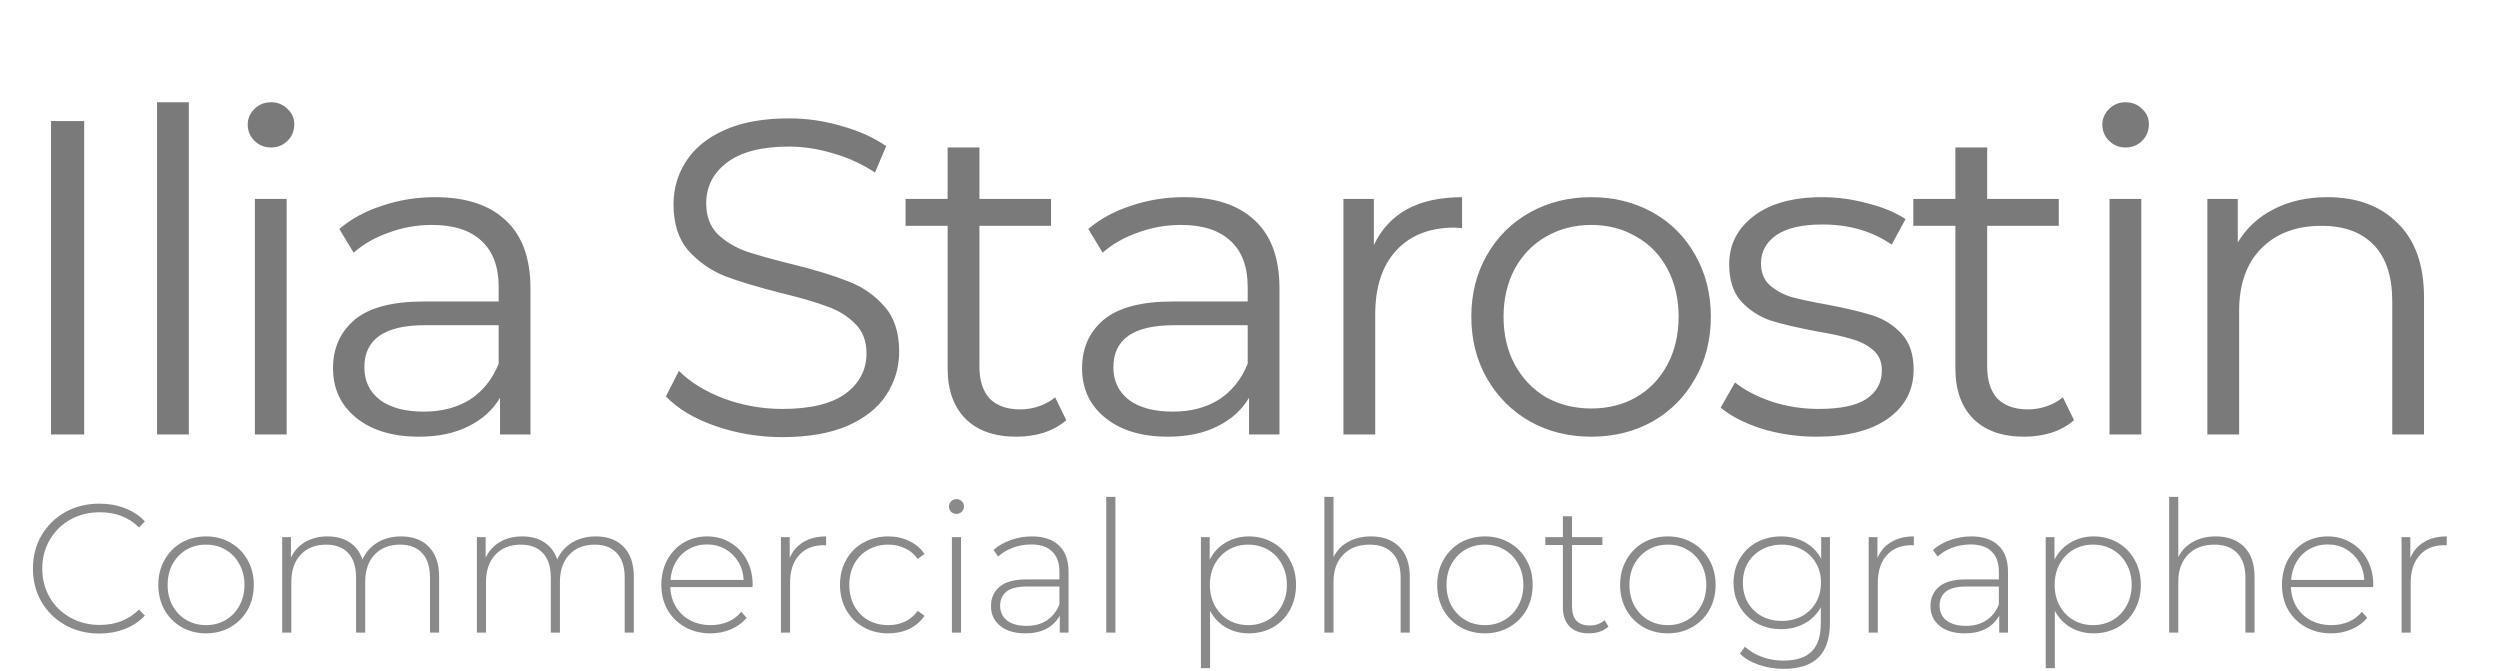 <?xml version="1.0" encoding="UTF-8"?> <svg xmlns="http://www.w3.org/2000/svg" width="328" height="88" viewBox="0 0 328 88" fill="none"> <path d="M6.696 15.883H11.043V57H6.696V15.883ZM20.603 13.416H24.773V57H20.603V13.416ZM33.44 26.104H37.611V57H33.44V26.104ZM35.555 19.349C34.693 19.349 33.969 19.055 33.382 18.468C32.794 17.881 32.5 17.176 32.5 16.353C32.5 15.57 32.794 14.885 33.382 14.297C33.969 13.71 34.693 13.416 35.555 13.416C36.416 13.416 37.141 13.71 37.728 14.297C38.316 14.846 38.609 15.511 38.609 16.295C38.609 17.156 38.316 17.881 37.728 18.468C37.141 19.055 36.416 19.349 35.555 19.349ZM57.086 25.869C61.119 25.869 64.212 26.887 66.366 28.923C68.52 30.92 69.597 33.896 69.597 37.851V57H65.603V52.184C64.663 53.789 63.273 55.042 61.432 55.943C59.631 56.843 57.477 57.294 54.971 57.294C51.525 57.294 48.784 56.471 46.748 54.827C44.711 53.182 43.693 51.009 43.693 48.307C43.693 45.683 44.633 43.569 46.513 41.963C48.431 40.358 51.466 39.555 55.617 39.555H65.426V37.675C65.426 35.012 64.682 32.996 63.194 31.625C61.706 30.215 59.533 29.511 56.674 29.511C54.716 29.511 52.837 29.843 51.035 30.509C49.234 31.136 47.687 32.017 46.395 33.152L44.516 30.039C46.082 28.708 47.962 27.69 50.154 26.985C52.347 26.241 54.658 25.869 57.086 25.869ZM55.617 54.004C57.967 54.004 59.983 53.476 61.667 52.418C63.351 51.322 64.604 49.756 65.426 47.719V42.668H55.734C50.448 42.668 47.805 44.508 47.805 48.189C47.805 49.991 48.49 51.42 49.861 52.477C51.231 53.495 53.15 54.004 55.617 54.004ZM102.64 57.352C99.586 57.352 96.649 56.863 93.83 55.884C91.049 54.905 88.896 53.613 87.368 52.007L89.072 48.659C90.56 50.147 92.537 51.361 95.004 52.301C97.472 53.202 100.017 53.652 102.64 53.652C106.321 53.652 109.082 52.986 110.922 51.655C112.763 50.284 113.683 48.522 113.683 46.368C113.683 44.724 113.174 43.412 112.156 42.433C111.177 41.454 109.963 40.71 108.514 40.201C107.065 39.653 105.049 39.065 102.464 38.439C99.371 37.656 96.904 36.912 95.063 36.207C93.223 35.463 91.637 34.347 90.305 32.859C89.013 31.371 88.367 29.354 88.367 26.809C88.367 24.733 88.915 22.854 90.012 21.17C91.108 19.447 92.792 18.076 95.063 17.058C97.334 16.04 100.154 15.531 103.521 15.531C105.871 15.531 108.162 15.864 110.394 16.53C112.665 17.156 114.623 18.037 116.268 19.173L114.799 22.638C113.076 21.503 111.236 20.661 109.278 20.113C107.32 19.525 105.401 19.232 103.521 19.232C99.919 19.232 97.197 19.936 95.357 21.346C93.556 22.717 92.655 24.498 92.655 26.691C92.655 28.336 93.144 29.667 94.123 30.685C95.141 31.664 96.395 32.428 97.883 32.976C99.41 33.485 101.446 34.053 103.991 34.68C107.007 35.424 109.434 36.168 111.275 36.912C113.154 37.617 114.74 38.713 116.033 40.201C117.325 41.65 117.971 43.627 117.971 46.133C117.971 48.209 117.403 50.108 116.268 51.831C115.171 53.515 113.468 54.866 111.157 55.884C108.847 56.863 106.008 57.352 102.64 57.352ZM139.894 55.12C139.111 55.825 138.132 56.373 136.957 56.765C135.822 57.117 134.627 57.294 133.374 57.294C130.476 57.294 128.244 56.511 126.678 54.944C125.112 53.378 124.328 51.165 124.328 48.307V29.628H118.807V26.104H124.328V19.349H128.499V26.104H137.897V29.628H128.499V48.072C128.499 49.912 128.949 51.322 129.85 52.301C130.79 53.241 132.121 53.711 133.844 53.711C134.705 53.711 135.528 53.574 136.311 53.3C137.133 53.025 137.838 52.634 138.426 52.125L139.894 55.12ZM155.357 25.869C159.39 25.869 162.484 26.887 164.637 28.923C166.791 30.92 167.868 33.896 167.868 37.851V57H163.874V52.184C162.934 53.789 161.544 55.042 159.703 55.943C157.902 56.843 155.748 57.294 153.242 57.294C149.796 57.294 147.055 56.471 145.019 54.827C142.983 53.182 141.965 51.009 141.965 48.307C141.965 45.683 142.904 43.569 144.784 41.963C146.703 40.358 149.738 39.555 153.888 39.555H163.698V37.675C163.698 35.012 162.954 32.996 161.466 31.625C159.977 30.215 157.804 29.511 154.946 29.511C152.988 29.511 151.108 29.843 149.307 30.509C147.505 31.136 145.959 32.017 144.666 33.152L142.787 30.039C144.353 28.708 146.233 27.69 148.426 26.985C150.619 26.241 152.929 25.869 155.357 25.869ZM153.888 54.004C156.238 54.004 158.255 53.476 159.938 52.418C161.622 51.322 162.875 49.756 163.698 47.719V42.668H154.006C148.719 42.668 146.076 44.508 146.076 48.189C146.076 49.991 146.761 51.42 148.132 52.477C149.503 53.495 151.421 54.004 153.888 54.004ZM180.252 32.154C181.231 30.078 182.68 28.512 184.599 27.455C186.557 26.398 188.965 25.869 191.824 25.869V29.922L190.825 29.863C187.575 29.863 185.03 30.862 183.189 32.859C181.349 34.856 180.429 37.656 180.429 41.258V57H176.258V26.104H180.252V32.154ZM208.78 57.294C205.804 57.294 203.121 56.628 200.733 55.297C198.344 53.926 196.464 52.046 195.094 49.658C193.723 47.269 193.038 44.567 193.038 41.552C193.038 38.537 193.723 35.835 195.094 33.446C196.464 31.057 198.344 29.197 200.733 27.866C203.121 26.535 205.804 25.869 208.78 25.869C211.756 25.869 214.438 26.535 216.827 27.866C219.216 29.197 221.076 31.057 222.407 33.446C223.778 35.835 224.463 38.537 224.463 41.552C224.463 44.567 223.778 47.269 222.407 49.658C221.076 52.046 219.216 53.926 216.827 55.297C214.438 56.628 211.756 57.294 208.78 57.294ZM208.78 53.593C210.973 53.593 212.931 53.104 214.654 52.125C216.416 51.107 217.786 49.677 218.765 47.837C219.744 45.996 220.234 43.901 220.234 41.552C220.234 39.202 219.744 37.107 218.765 35.267C217.786 33.426 216.416 32.017 214.654 31.038C212.931 30.02 210.973 29.511 208.78 29.511C206.587 29.511 204.609 30.02 202.847 31.038C201.124 32.017 199.754 33.426 198.736 35.267C197.757 37.107 197.267 39.202 197.267 41.552C197.267 43.901 197.757 45.996 198.736 47.837C199.754 49.677 201.124 51.107 202.847 52.125C204.609 53.104 206.587 53.593 208.78 53.593ZM238.322 57.294C235.816 57.294 233.408 56.941 231.097 56.236C228.826 55.492 227.045 54.572 225.752 53.476L227.632 50.186C228.924 51.205 230.549 52.046 232.507 52.712C234.465 53.339 236.501 53.652 238.616 53.652C241.435 53.652 243.511 53.221 244.842 52.36C246.213 51.459 246.898 50.206 246.898 48.6C246.898 47.465 246.526 46.584 245.782 45.957C245.038 45.292 244.098 44.802 242.963 44.489C241.827 44.136 240.319 43.803 238.44 43.49C235.934 43.02 233.917 42.55 232.39 42.081C230.863 41.572 229.551 40.73 228.454 39.555C227.397 38.38 226.868 36.755 226.868 34.68C226.868 32.095 227.945 29.981 230.099 28.336C232.253 26.691 235.248 25.869 239.086 25.869C241.083 25.869 243.08 26.143 245.077 26.691C247.074 27.2 248.719 27.886 250.011 28.747L248.19 32.095C245.645 30.333 242.61 29.452 239.086 29.452C236.423 29.452 234.406 29.922 233.036 30.862C231.704 31.801 231.039 33.035 231.039 34.562C231.039 35.737 231.411 36.677 232.155 37.382C232.938 38.086 233.897 38.615 235.033 38.968C236.169 39.281 237.735 39.614 239.732 39.966C242.199 40.436 244.176 40.906 245.665 41.376C247.153 41.846 248.425 42.648 249.482 43.784C250.54 44.92 251.068 46.486 251.068 48.483C251.068 51.185 249.933 53.339 247.662 54.944C245.43 56.511 242.316 57.294 238.322 57.294ZM272.112 55.12C271.329 55.825 270.35 56.373 269.175 56.765C268.039 57.117 266.845 57.294 265.592 57.294C262.694 57.294 260.462 56.511 258.896 54.944C257.329 53.378 256.546 51.165 256.546 48.307V29.628H251.025V26.104H256.546V19.349H260.717V26.104H270.115V29.628H260.717V48.072C260.717 49.912 261.167 51.322 262.068 52.301C263.007 53.241 264.339 53.711 266.062 53.711C266.923 53.711 267.746 53.574 268.529 53.3C269.351 53.025 270.056 52.634 270.643 52.125L272.112 55.12ZM276.767 26.104H280.937V57H276.767V26.104ZM278.881 19.349C278.02 19.349 277.295 19.055 276.708 18.468C276.121 17.881 275.827 17.176 275.827 16.353C275.827 15.57 276.121 14.885 276.708 14.297C277.295 13.71 278.02 13.416 278.881 13.416C279.743 13.416 280.467 13.71 281.055 14.297C281.642 14.846 281.936 15.511 281.936 16.295C281.936 17.156 281.642 17.881 281.055 18.468C280.467 19.055 279.743 19.349 278.881 19.349ZM305.346 25.869C309.223 25.869 312.297 27.005 314.568 29.276C316.878 31.508 318.033 34.778 318.033 39.085V57H313.863V39.496C313.863 36.285 313.06 33.838 311.455 32.154C309.849 30.47 307.558 29.628 304.582 29.628C301.254 29.628 298.611 30.627 296.653 32.624C294.734 34.582 293.775 37.303 293.775 40.788V57H289.604V26.104H293.598V31.801C294.734 29.922 296.3 28.473 298.297 27.455C300.334 26.398 302.683 25.869 305.346 25.869Z" fill="#7A7A7A"></path> <path d="M13.032 83.12C11.384 83.12 9.896 82.752 8.568 82.016C7.256 81.28 6.216 80.264 5.448 78.968C4.696 77.672 4.32 76.216 4.32 74.6C4.32 72.984 4.696 71.528 5.448 70.232C6.216 68.936 7.256 67.92 8.568 67.184C9.896 66.448 11.384 66.08 13.032 66.08C14.248 66.08 15.368 66.28 16.392 66.68C17.416 67.064 18.288 67.64 19.008 68.408L18.24 69.2C16.896 67.872 15.176 67.208 13.08 67.208C11.672 67.208 10.392 67.528 9.24 68.168C8.088 68.808 7.184 69.696 6.528 70.832C5.872 71.952 5.544 73.208 5.544 74.6C5.544 75.992 5.872 77.256 6.528 78.392C7.184 79.512 8.088 80.392 9.24 81.032C10.392 81.672 11.672 81.992 13.08 81.992C15.16 81.992 16.88 81.32 18.24 79.976L19.008 80.768C18.288 81.536 17.408 82.12 16.368 82.52C15.344 82.92 14.232 83.12 13.032 83.12ZM27.034 83.096C25.85 83.096 24.778 82.824 23.818 82.28C22.874 81.736 22.13 80.984 21.586 80.024C21.042 79.048 20.77 77.952 20.77 76.736C20.77 75.52 21.042 74.432 21.586 73.472C22.13 72.496 22.874 71.736 23.818 71.192C24.778 70.648 25.85 70.376 27.034 70.376C28.218 70.376 29.282 70.648 30.226 71.192C31.186 71.736 31.938 72.496 32.482 73.472C33.026 74.432 33.298 75.52 33.298 76.736C33.298 77.952 33.026 79.048 32.482 80.024C31.938 80.984 31.186 81.736 30.226 82.28C29.282 82.824 28.218 83.096 27.034 83.096ZM27.034 82.016C27.994 82.016 28.85 81.792 29.602 81.344C30.37 80.896 30.97 80.272 31.402 79.472C31.85 78.672 32.074 77.76 32.074 76.736C32.074 75.712 31.85 74.8 31.402 74C30.97 73.2 30.37 72.576 29.602 72.128C28.85 71.68 27.994 71.456 27.034 71.456C26.074 71.456 25.21 71.68 24.442 72.128C23.69 72.576 23.09 73.2 22.642 74C22.21 74.8 21.994 75.712 21.994 76.736C21.994 77.76 22.21 78.672 22.642 79.472C23.09 80.272 23.69 80.896 24.442 81.344C25.21 81.792 26.074 82.016 27.034 82.016ZM52.621 70.376C54.173 70.376 55.389 70.832 56.269 71.744C57.165 72.656 57.613 73.968 57.613 75.68V83H56.413V75.776C56.413 74.368 56.069 73.296 55.381 72.56C54.693 71.824 53.733 71.456 52.501 71.456C51.093 71.456 49.973 71.896 49.141 72.776C48.325 73.656 47.917 74.84 47.917 76.328V83H46.717V75.776C46.717 74.368 46.373 73.296 45.685 72.56C44.997 71.824 44.037 71.456 42.805 71.456C41.397 71.456 40.277 71.896 39.445 72.776C38.629 73.656 38.221 74.84 38.221 76.328V83H37.021V70.472H38.173V73.16C38.589 72.28 39.205 71.6 40.021 71.12C40.853 70.624 41.837 70.376 42.973 70.376C44.109 70.376 45.069 70.632 45.853 71.144C46.653 71.656 47.221 72.408 47.557 73.4C47.973 72.472 48.621 71.736 49.501 71.192C50.397 70.648 51.437 70.376 52.621 70.376ZM78.167 70.376C79.719 70.376 80.935 70.832 81.815 71.744C82.711 72.656 83.159 73.968 83.159 75.68V83H81.959V75.776C81.959 74.368 81.615 73.296 80.927 72.56C80.239 71.824 79.279 71.456 78.047 71.456C76.639 71.456 75.519 71.896 74.687 72.776C73.871 73.656 73.463 74.84 73.463 76.328V83H72.263V75.776C72.263 74.368 71.919 73.296 71.231 72.56C70.543 71.824 69.583 71.456 68.351 71.456C66.943 71.456 65.823 71.896 64.991 72.776C64.175 73.656 63.767 74.84 63.767 76.328V83H62.567V70.472H63.719V73.16C64.135 72.28 64.751 71.6 65.567 71.12C66.399 70.624 67.383 70.376 68.519 70.376C69.655 70.376 70.615 70.632 71.399 71.144C72.199 71.656 72.767 72.408 73.103 73.4C73.519 72.472 74.167 71.736 75.047 71.192C75.943 70.648 76.983 70.376 78.167 70.376ZM98.722 77.024H87.946C87.978 78 88.226 78.872 88.69 79.64C89.154 80.392 89.778 80.976 90.562 81.392C91.362 81.808 92.258 82.016 93.25 82.016C94.066 82.016 94.818 81.872 95.506 81.584C96.21 81.28 96.794 80.84 97.258 80.264L97.954 81.056C97.41 81.712 96.722 82.216 95.89 82.568C95.074 82.92 94.186 83.096 93.226 83.096C91.978 83.096 90.866 82.824 89.89 82.28C88.914 81.736 88.146 80.984 87.586 80.024C87.042 79.064 86.77 77.968 86.77 76.736C86.77 75.52 87.026 74.432 87.538 73.472C88.066 72.496 88.786 71.736 89.698 71.192C90.61 70.648 91.634 70.376 92.77 70.376C93.906 70.376 94.922 70.648 95.818 71.192C96.73 71.72 97.442 72.464 97.954 73.424C98.482 74.384 98.746 75.472 98.746 76.688L98.722 77.024ZM92.77 71.432C91.89 71.432 91.098 71.632 90.394 72.032C89.69 72.416 89.122 72.968 88.69 73.688C88.274 74.392 88.034 75.192 87.97 76.088H97.57C97.522 75.192 97.282 74.392 96.85 73.688C96.418 72.984 95.85 72.432 95.146 72.032C94.442 71.632 93.65 71.432 92.77 71.432ZM103.61 73.208C103.994 72.296 104.594 71.6 105.41 71.12C106.226 70.624 107.218 70.376 108.386 70.376V71.552L108.098 71.528C106.706 71.528 105.618 71.968 104.834 72.848C104.05 73.712 103.658 74.92 103.658 76.472V83H102.458V70.472H103.61V73.208ZM116.543 83.096C115.327 83.096 114.239 82.824 113.279 82.28C112.319 81.736 111.567 80.984 111.023 80.024C110.479 79.048 110.207 77.952 110.207 76.736C110.207 75.504 110.479 74.408 111.023 73.448C111.567 72.472 112.319 71.72 113.279 71.192C114.239 70.648 115.327 70.376 116.543 70.376C117.551 70.376 118.463 70.576 119.279 70.976C120.111 71.36 120.783 71.928 121.295 72.68L120.407 73.328C119.959 72.704 119.399 72.24 118.727 71.936C118.071 71.616 117.343 71.456 116.543 71.456C115.567 71.456 114.687 71.68 113.903 72.128C113.135 72.56 112.527 73.176 112.079 73.976C111.647 74.776 111.431 75.696 111.431 76.736C111.431 77.776 111.647 78.696 112.079 79.496C112.527 80.296 113.135 80.92 113.903 81.368C114.687 81.8 115.567 82.016 116.543 82.016C117.343 82.016 118.071 81.864 118.727 81.56C119.399 81.24 119.959 80.768 120.407 80.144L121.295 80.792C120.783 81.544 120.111 82.12 119.279 82.52C118.463 82.904 117.551 83.096 116.543 83.096ZM124.888 70.472H126.088V83H124.888V70.472ZM125.488 67.424C125.216 67.424 124.984 67.336 124.792 67.16C124.6 66.968 124.504 66.736 124.504 66.464C124.504 66.192 124.6 65.96 124.792 65.768C124.984 65.576 125.216 65.48 125.488 65.48C125.76 65.48 125.992 65.576 126.184 65.768C126.376 65.944 126.472 66.168 126.472 66.44C126.472 66.712 126.376 66.944 126.184 67.136C125.992 67.328 125.76 67.424 125.488 67.424ZM135.37 70.376C136.922 70.376 138.114 70.776 138.946 71.576C139.778 72.36 140.194 73.52 140.194 75.056V83H139.042V80.768C138.642 81.504 138.058 82.08 137.29 82.496C136.522 82.896 135.602 83.096 134.53 83.096C133.138 83.096 132.034 82.768 131.218 82.112C130.418 81.456 130.018 80.592 130.018 79.52C130.018 78.48 130.386 77.64 131.122 77C131.874 76.344 133.066 76.016 134.698 76.016H138.994V75.008C138.994 73.84 138.674 72.952 138.034 72.344C137.41 71.736 136.49 71.432 135.274 71.432C134.442 71.432 133.642 71.576 132.874 71.864C132.122 72.152 131.482 72.536 130.954 73.016L130.354 72.152C130.978 71.592 131.73 71.16 132.61 70.856C133.49 70.536 134.41 70.376 135.37 70.376ZM134.698 82.112C135.738 82.112 136.618 81.872 137.338 81.392C138.074 80.912 138.626 80.216 138.994 79.304V76.952H134.722C133.49 76.952 132.594 77.176 132.034 77.624C131.49 78.072 131.218 78.688 131.218 79.472C131.218 80.288 131.522 80.936 132.13 81.416C132.738 81.88 133.594 82.112 134.698 82.112ZM145.138 65.192H146.338V83H145.138V65.192ZM163.848 70.376C165.016 70.376 166.072 70.648 167.016 71.192C167.96 71.736 168.696 72.488 169.224 73.448C169.768 74.408 170.04 75.504 170.04 76.736C170.04 77.968 169.768 79.072 169.224 80.048C168.696 81.008 167.96 81.76 167.016 82.304C166.072 82.832 165.016 83.096 163.848 83.096C162.744 83.096 161.744 82.84 160.848 82.328C159.952 81.8 159.256 81.072 158.76 80.144V87.656H157.56V70.472H158.712V73.424C159.208 72.464 159.904 71.72 160.8 71.192C161.712 70.648 162.728 70.376 163.848 70.376ZM163.776 82.016C164.736 82.016 165.6 81.792 166.368 81.344C167.136 80.896 167.736 80.272 168.168 79.472C168.616 78.672 168.84 77.76 168.84 76.736C168.84 75.712 168.616 74.8 168.168 74C167.736 73.2 167.136 72.576 166.368 72.128C165.6 71.68 164.736 71.456 163.776 71.456C162.816 71.456 161.952 71.68 161.184 72.128C160.432 72.576 159.832 73.2 159.384 74C158.952 74.8 158.736 75.712 158.736 76.736C158.736 77.76 158.952 78.672 159.384 79.472C159.832 80.272 160.432 80.896 161.184 81.344C161.952 81.792 162.816 82.016 163.776 82.016ZM179.875 70.376C181.443 70.376 182.683 70.832 183.595 71.744C184.507 72.656 184.963 73.968 184.963 75.68V83H183.763V75.776C183.763 74.368 183.403 73.296 182.683 72.56C181.979 71.824 180.987 71.456 179.707 71.456C178.235 71.456 177.075 71.896 176.227 72.776C175.379 73.656 174.955 74.84 174.955 76.328V83H173.755V65.192H174.955V73.088C175.387 72.224 176.027 71.56 176.875 71.096C177.723 70.616 178.723 70.376 179.875 70.376ZM194.823 83.096C193.639 83.096 192.567 82.824 191.607 82.28C190.663 81.736 189.919 80.984 189.375 80.024C188.831 79.048 188.559 77.952 188.559 76.736C188.559 75.52 188.831 74.432 189.375 73.472C189.919 72.496 190.663 71.736 191.607 71.192C192.567 70.648 193.639 70.376 194.823 70.376C196.007 70.376 197.071 70.648 198.015 71.192C198.975 71.736 199.727 72.496 200.271 73.472C200.815 74.432 201.087 75.52 201.087 76.736C201.087 77.952 200.815 79.048 200.271 80.024C199.727 80.984 198.975 81.736 198.015 82.28C197.071 82.824 196.007 83.096 194.823 83.096ZM194.823 82.016C195.783 82.016 196.639 81.792 197.391 81.344C198.159 80.896 198.759 80.272 199.191 79.472C199.639 78.672 199.863 77.76 199.863 76.736C199.863 75.712 199.639 74.8 199.191 74C198.759 73.2 198.159 72.576 197.391 72.128C196.639 71.68 195.783 71.456 194.823 71.456C193.863 71.456 192.999 71.68 192.231 72.128C191.479 72.576 190.879 73.2 190.431 74C189.999 74.8 189.783 75.712 189.783 76.736C189.783 77.76 189.999 78.672 190.431 79.472C190.879 80.272 191.479 80.896 192.231 81.344C192.999 81.792 193.863 82.016 194.823 82.016ZM211.026 82.208C210.722 82.496 210.338 82.72 209.874 82.88C209.426 83.024 208.954 83.096 208.458 83.096C207.37 83.096 206.53 82.8 205.938 82.208C205.346 81.6 205.05 80.76 205.05 79.688V71.504H202.746V70.472H205.05V67.736H206.25V70.472H210.234V71.504H206.25V79.568C206.25 80.384 206.442 81.008 206.826 81.44C207.226 81.856 207.81 82.064 208.578 82.064C209.362 82.064 210.01 81.832 210.522 81.368L211.026 82.208ZM218.823 83.096C217.639 83.096 216.567 82.824 215.607 82.28C214.663 81.736 213.919 80.984 213.375 80.024C212.831 79.048 212.559 77.952 212.559 76.736C212.559 75.52 212.831 74.432 213.375 73.472C213.919 72.496 214.663 71.736 215.607 71.192C216.567 70.648 217.639 70.376 218.823 70.376C220.007 70.376 221.071 70.648 222.015 71.192C222.975 71.736 223.727 72.496 224.271 73.472C224.815 74.432 225.087 75.52 225.087 76.736C225.087 77.952 224.815 79.048 224.271 80.024C223.727 80.984 222.975 81.736 222.015 82.28C221.071 82.824 220.007 83.096 218.823 83.096ZM218.823 82.016C219.783 82.016 220.639 81.792 221.391 81.344C222.159 80.896 222.759 80.272 223.191 79.472C223.639 78.672 223.863 77.76 223.863 76.736C223.863 75.712 223.639 74.8 223.191 74C222.759 73.2 222.159 72.576 221.391 72.128C220.639 71.68 219.783 71.456 218.823 71.456C217.863 71.456 216.999 71.68 216.231 72.128C215.479 72.576 214.879 73.2 214.431 74C213.999 74.8 213.783 75.712 213.783 76.736C213.783 77.76 213.999 78.672 214.431 79.472C214.879 80.272 215.479 80.896 216.231 81.344C216.999 81.792 217.863 82.016 218.823 82.016ZM240.09 70.472V81.656C240.09 83.736 239.586 85.272 238.578 86.264C237.57 87.256 236.05 87.752 234.018 87.752C232.866 87.752 231.778 87.576 230.754 87.224C229.73 86.872 228.906 86.384 228.282 85.76L228.93 84.848C229.554 85.424 230.306 85.872 231.186 86.192C232.066 86.512 233.002 86.672 233.994 86.672C235.658 86.672 236.89 86.272 237.69 85.472C238.49 84.688 238.89 83.464 238.89 81.8V79.688C238.378 80.6 237.666 81.304 236.754 81.8C235.842 82.296 234.818 82.544 233.682 82.544C232.514 82.544 231.45 82.288 230.49 81.776C229.546 81.248 228.802 80.52 228.258 79.592C227.714 78.664 227.442 77.616 227.442 76.448C227.442 75.28 227.714 74.232 228.258 73.304C228.802 72.376 229.546 71.656 230.49 71.144C231.45 70.632 232.514 70.376 233.682 70.376C234.834 70.376 235.874 70.632 236.802 71.144C237.73 71.656 238.442 72.376 238.938 73.304V70.472H240.09ZM233.778 81.464C234.754 81.464 235.634 81.256 236.418 80.84C237.202 80.408 237.81 79.816 238.242 79.064C238.69 78.296 238.914 77.424 238.914 76.448C238.914 75.472 238.69 74.608 238.242 73.856C237.81 73.104 237.202 72.52 236.418 72.104C235.634 71.672 234.754 71.456 233.778 71.456C232.802 71.456 231.922 71.672 231.138 72.104C230.37 72.52 229.762 73.104 229.314 73.856C228.882 74.608 228.666 75.472 228.666 76.448C228.666 77.424 228.882 78.296 229.314 79.064C229.762 79.816 230.37 80.408 231.138 80.84C231.922 81.256 232.802 81.464 233.778 81.464ZM246.321 73.208C246.705 72.296 247.305 71.6 248.121 71.12C248.937 70.624 249.929 70.376 251.097 70.376V71.552L250.809 71.528C249.417 71.528 248.329 71.968 247.545 72.848C246.761 73.712 246.369 74.92 246.369 76.472V83H245.169V70.472H246.321V73.208ZM258.627 70.376C260.179 70.376 261.371 70.776 262.203 71.576C263.035 72.36 263.451 73.52 263.451 75.056V83H262.299V80.768C261.899 81.504 261.315 82.08 260.547 82.496C259.779 82.896 258.859 83.096 257.787 83.096C256.395 83.096 255.291 82.768 254.475 82.112C253.675 81.456 253.275 80.592 253.275 79.52C253.275 78.48 253.643 77.64 254.379 77C255.131 76.344 256.323 76.016 257.955 76.016H262.251V75.008C262.251 73.84 261.931 72.952 261.291 72.344C260.667 71.736 259.747 71.432 258.531 71.432C257.699 71.432 256.899 71.576 256.131 71.864C255.379 72.152 254.739 72.536 254.211 73.016L253.611 72.152C254.235 71.592 254.987 71.16 255.867 70.856C256.747 70.536 257.667 70.376 258.627 70.376ZM257.955 82.112C258.995 82.112 259.875 81.872 260.595 81.392C261.331 80.912 261.883 80.216 262.251 79.304V76.952H257.979C256.747 76.952 255.851 77.176 255.291 77.624C254.747 78.072 254.475 78.688 254.475 79.472C254.475 80.288 254.779 80.936 255.387 81.416C255.995 81.88 256.851 82.112 257.955 82.112ZM274.684 70.376C275.852 70.376 276.908 70.648 277.852 71.192C278.796 71.736 279.532 72.488 280.06 73.448C280.604 74.408 280.876 75.504 280.876 76.736C280.876 77.968 280.604 79.072 280.06 80.048C279.532 81.008 278.796 81.76 277.852 82.304C276.908 82.832 275.852 83.096 274.684 83.096C273.58 83.096 272.58 82.84 271.684 82.328C270.788 81.8 270.092 81.072 269.596 80.144V87.656H268.396V70.472H269.548V73.424C270.044 72.464 270.74 71.72 271.636 71.192C272.548 70.648 273.564 70.376 274.684 70.376ZM274.612 82.016C275.572 82.016 276.436 81.792 277.204 81.344C277.972 80.896 278.572 80.272 279.004 79.472C279.452 78.672 279.676 77.76 279.676 76.736C279.676 75.712 279.452 74.8 279.004 74C278.572 73.2 277.972 72.576 277.204 72.128C276.436 71.68 275.572 71.456 274.612 71.456C273.652 71.456 272.788 71.68 272.02 72.128C271.268 72.576 270.668 73.2 270.22 74C269.788 74.8 269.572 75.712 269.572 76.736C269.572 77.76 269.788 78.672 270.22 79.472C270.668 80.272 271.268 80.896 272.02 81.344C272.788 81.792 273.652 82.016 274.612 82.016ZM290.711 70.376C292.279 70.376 293.519 70.832 294.431 71.744C295.343 72.656 295.799 73.968 295.799 75.68V83H294.599V75.776C294.599 74.368 294.239 73.296 293.519 72.56C292.815 71.824 291.823 71.456 290.543 71.456C289.071 71.456 287.911 71.896 287.063 72.776C286.215 73.656 285.791 74.84 285.791 76.328V83H284.591V65.192H285.791V73.088C286.223 72.224 286.863 71.56 287.711 71.096C288.559 70.616 289.559 70.376 290.711 70.376ZM311.347 77.024H300.571C300.603 78 300.851 78.872 301.315 79.64C301.779 80.392 302.403 80.976 303.187 81.392C303.987 81.808 304.883 82.016 305.875 82.016C306.691 82.016 307.443 81.872 308.131 81.584C308.835 81.28 309.419 80.84 309.883 80.264L310.579 81.056C310.035 81.712 309.347 82.216 308.515 82.568C307.699 82.92 306.811 83.096 305.851 83.096C304.603 83.096 303.491 82.824 302.515 82.28C301.539 81.736 300.771 80.984 300.211 80.024C299.667 79.064 299.395 77.968 299.395 76.736C299.395 75.52 299.651 74.432 300.163 73.472C300.691 72.496 301.411 71.736 302.323 71.192C303.235 70.648 304.259 70.376 305.395 70.376C306.531 70.376 307.547 70.648 308.443 71.192C309.355 71.72 310.067 72.464 310.579 73.424C311.107 74.384 311.371 75.472 311.371 76.688L311.347 77.024ZM305.395 71.432C304.515 71.432 303.723 71.632 303.019 72.032C302.315 72.416 301.747 72.968 301.315 73.688C300.899 74.392 300.659 75.192 300.595 76.088H310.195C310.147 75.192 309.907 74.392 309.475 73.688C309.043 72.984 308.475 72.432 307.771 72.032C307.067 71.632 306.275 71.432 305.395 71.432ZM316.235 73.208C316.619 72.296 317.219 71.6 318.035 71.12C318.851 70.624 319.843 70.376 321.011 70.376V71.552L320.723 71.528C319.331 71.528 318.243 71.968 317.459 72.848C316.675 73.712 316.283 74.92 316.283 76.472V83H315.083V70.472H316.235V73.208Z" fill="#8A8A8A"></path> </svg> 